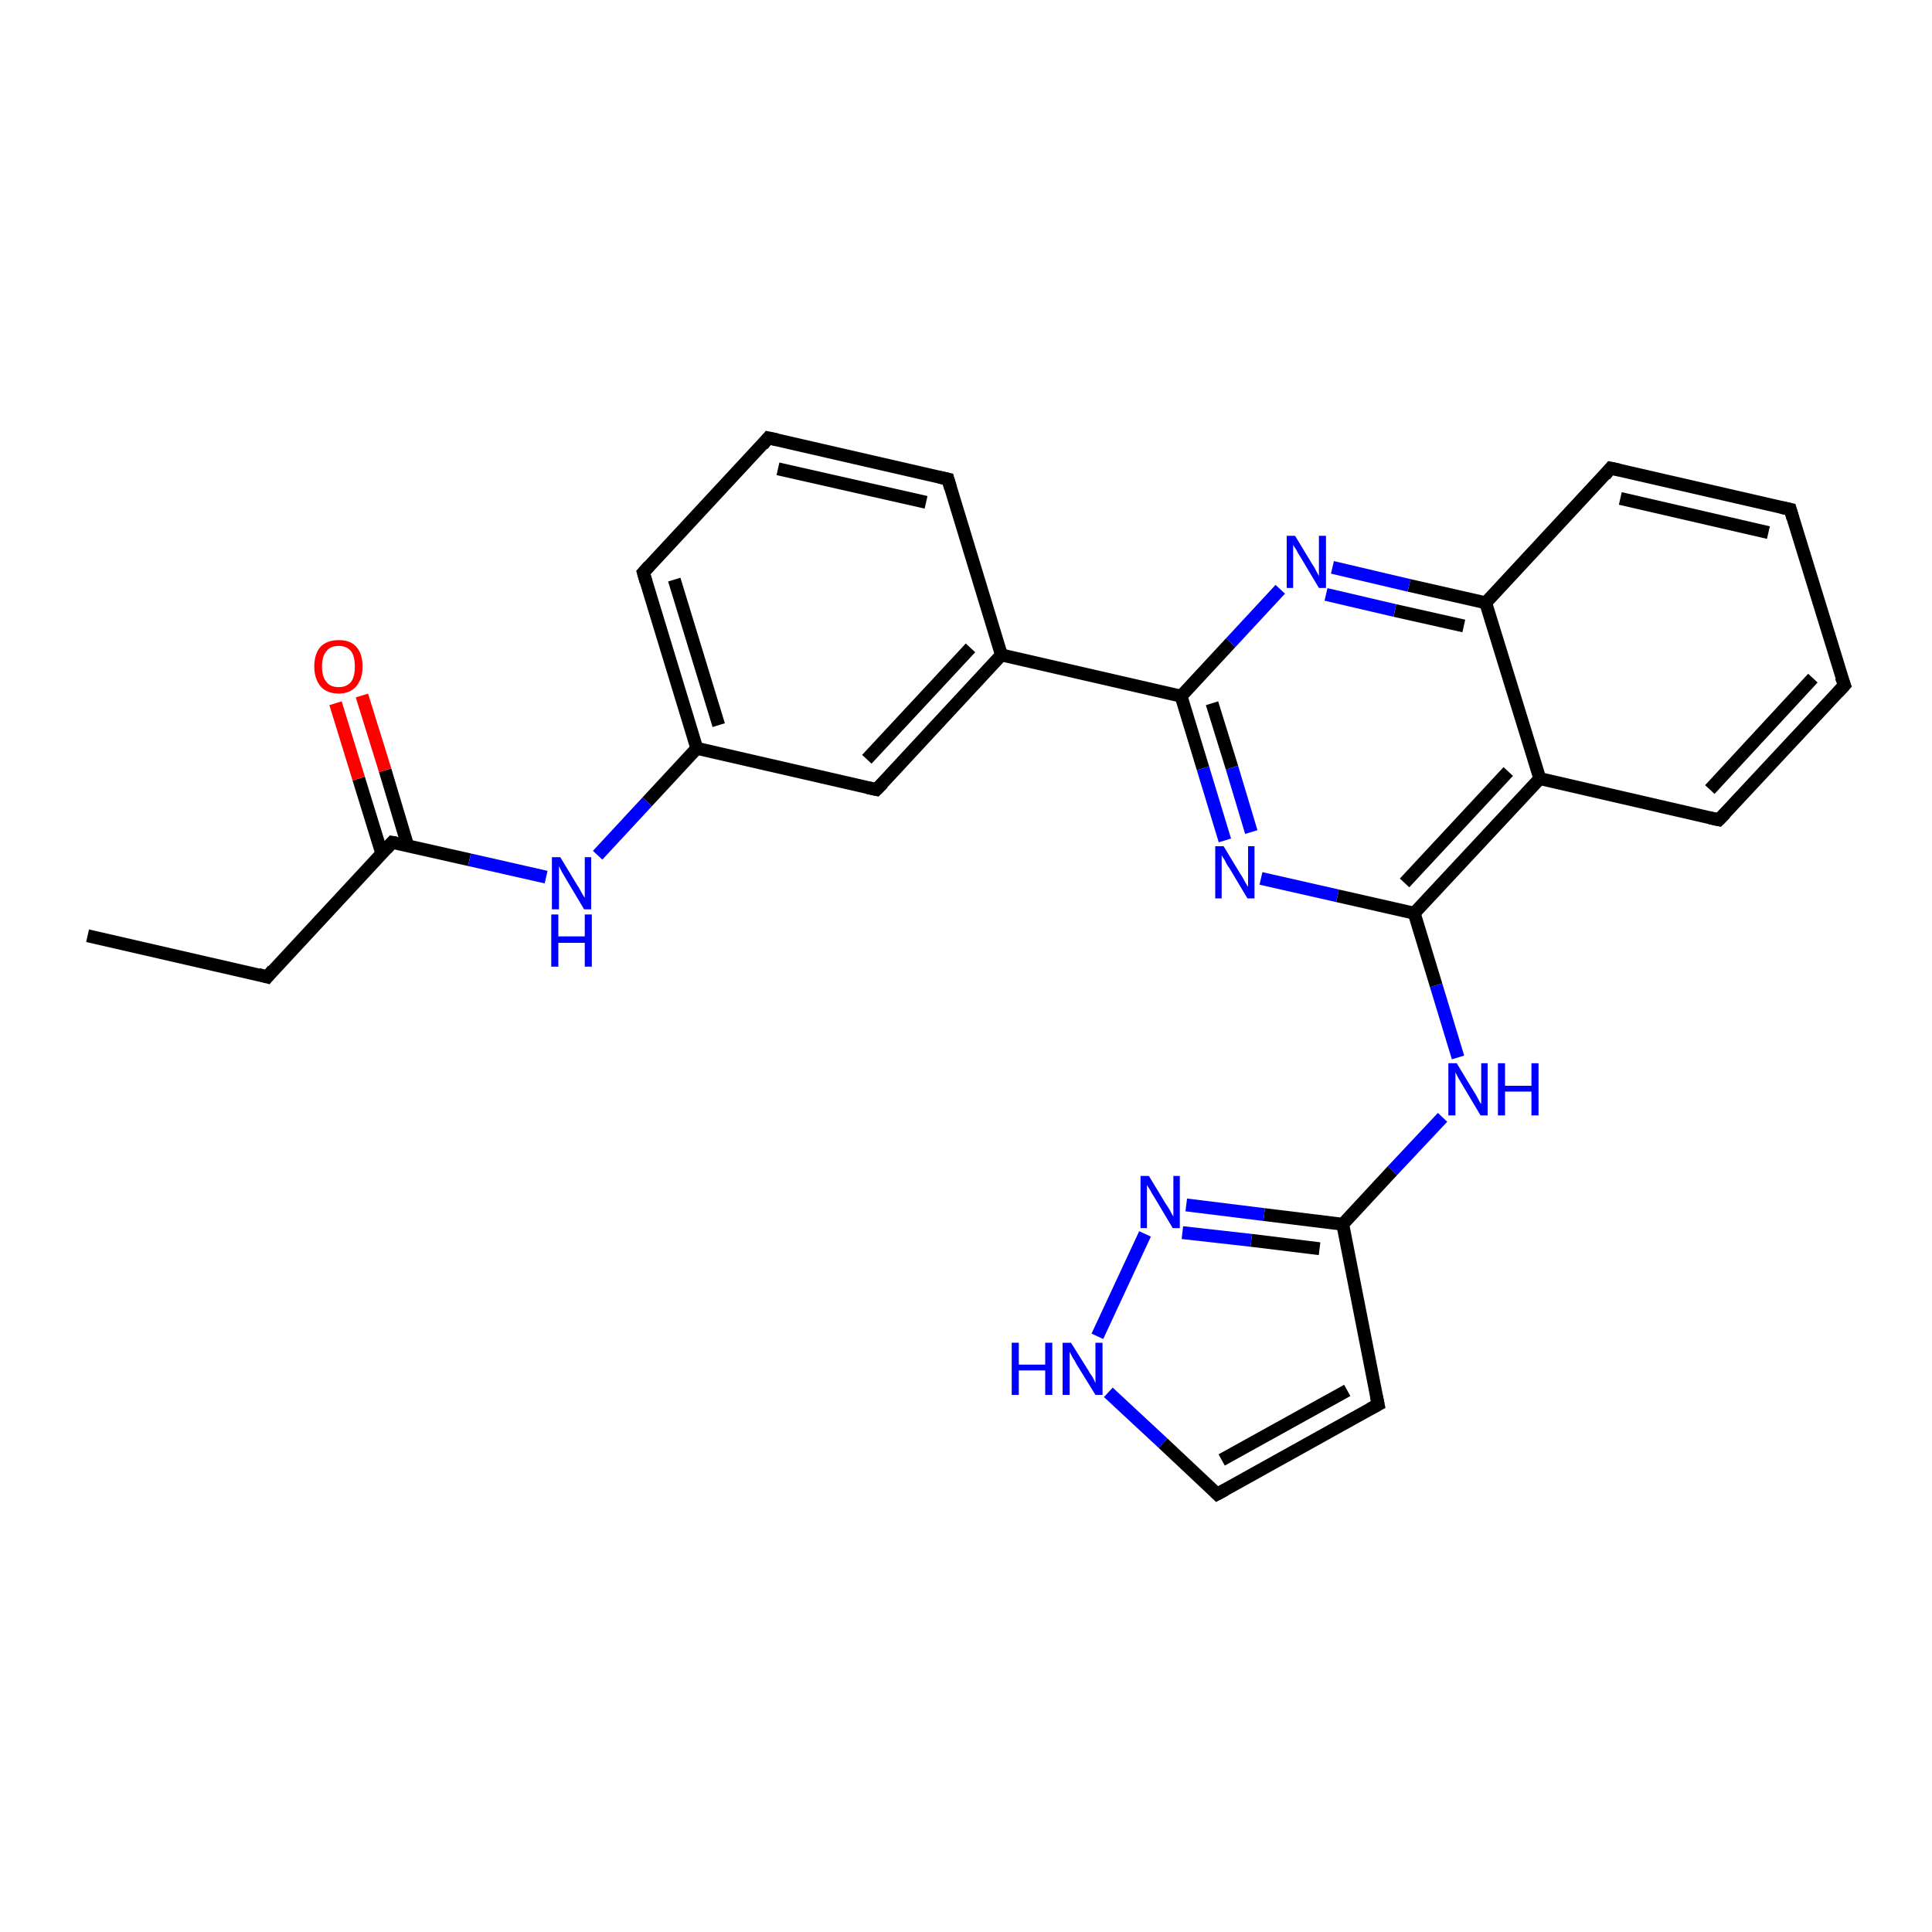 <?xml version='1.0' encoding='iso-8859-1'?>
<svg version='1.1' baseProfile='full'
              xmlns='http://www.w3.org/2000/svg'
                      xmlns:rdkit='http://www.rdkit.org/xml'
                      xmlns:xlink='http://www.w3.org/1999/xlink'
                  xml:space='preserve'
width='300px' height='300px' viewBox='0 0 300 300'>
<!-- END OF HEADER -->
<rect style='opacity:1.0;fill:#FFFFFF;stroke:none' width='300.0' height='300.0' x='0.0' y='0.0'> </rect>
<path class='bond-0 atom-0 atom-1' d='M 13.6,145.3 L 41.5,151.7' style='fill:none;fill-rule:evenodd;stroke:#000000;stroke-width:2.0px;stroke-linecap:butt;stroke-linejoin:miter;stroke-opacity:1' />
<path class='bond-1 atom-1 atom-2' d='M 41.5,151.7 L 60.9,130.8' style='fill:none;fill-rule:evenodd;stroke:#000000;stroke-width:2.0px;stroke-linecap:butt;stroke-linejoin:miter;stroke-opacity:1' />
<path class='bond-2 atom-2 atom-3' d='M 63.3,131.3 L 59.8,119.6' style='fill:none;fill-rule:evenodd;stroke:#000000;stroke-width:2.0px;stroke-linecap:butt;stroke-linejoin:miter;stroke-opacity:1' />
<path class='bond-2 atom-2 atom-3' d='M 59.8,119.6 L 56.2,108.0' style='fill:none;fill-rule:evenodd;stroke:#FF0000;stroke-width:2.0px;stroke-linecap:butt;stroke-linejoin:miter;stroke-opacity:1' />
<path class='bond-2 atom-2 atom-3' d='M 59.3,132.6 L 55.7,120.9' style='fill:none;fill-rule:evenodd;stroke:#000000;stroke-width:2.0px;stroke-linecap:butt;stroke-linejoin:miter;stroke-opacity:1' />
<path class='bond-2 atom-2 atom-3' d='M 55.7,120.9 L 52.1,109.2' style='fill:none;fill-rule:evenodd;stroke:#FF0000;stroke-width:2.0px;stroke-linecap:butt;stroke-linejoin:miter;stroke-opacity:1' />
<path class='bond-3 atom-2 atom-4' d='M 60.9,130.8 L 72.9,133.5' style='fill:none;fill-rule:evenodd;stroke:#000000;stroke-width:2.0px;stroke-linecap:butt;stroke-linejoin:miter;stroke-opacity:1' />
<path class='bond-3 atom-2 atom-4' d='M 72.9,133.5 L 84.8,136.2' style='fill:none;fill-rule:evenodd;stroke:#0000FF;stroke-width:2.0px;stroke-linecap:butt;stroke-linejoin:miter;stroke-opacity:1' />
<path class='bond-4 atom-4 atom-5' d='M 92.8,132.8 L 100.5,124.5' style='fill:none;fill-rule:evenodd;stroke:#0000FF;stroke-width:2.0px;stroke-linecap:butt;stroke-linejoin:miter;stroke-opacity:1' />
<path class='bond-4 atom-4 atom-5' d='M 100.5,124.5 L 108.2,116.2' style='fill:none;fill-rule:evenodd;stroke:#000000;stroke-width:2.0px;stroke-linecap:butt;stroke-linejoin:miter;stroke-opacity:1' />
<path class='bond-5 atom-5 atom-6' d='M 108.2,116.2 L 99.9,88.9' style='fill:none;fill-rule:evenodd;stroke:#000000;stroke-width:2.0px;stroke-linecap:butt;stroke-linejoin:miter;stroke-opacity:1' />
<path class='bond-5 atom-5 atom-6' d='M 111.6,112.6 L 104.7,90.0' style='fill:none;fill-rule:evenodd;stroke:#000000;stroke-width:2.0px;stroke-linecap:butt;stroke-linejoin:miter;stroke-opacity:1' />
<path class='bond-6 atom-6 atom-7' d='M 99.9,88.9 L 119.3,68.0' style='fill:none;fill-rule:evenodd;stroke:#000000;stroke-width:2.0px;stroke-linecap:butt;stroke-linejoin:miter;stroke-opacity:1' />
<path class='bond-7 atom-7 atom-8' d='M 119.3,68.0 L 147.2,74.4' style='fill:none;fill-rule:evenodd;stroke:#000000;stroke-width:2.0px;stroke-linecap:butt;stroke-linejoin:miter;stroke-opacity:1' />
<path class='bond-7 atom-7 atom-8' d='M 120.8,72.8 L 143.8,78.0' style='fill:none;fill-rule:evenodd;stroke:#000000;stroke-width:2.0px;stroke-linecap:butt;stroke-linejoin:miter;stroke-opacity:1' />
<path class='bond-8 atom-8 atom-9' d='M 147.2,74.4 L 155.5,101.7' style='fill:none;fill-rule:evenodd;stroke:#000000;stroke-width:2.0px;stroke-linecap:butt;stroke-linejoin:miter;stroke-opacity:1' />
<path class='bond-9 atom-9 atom-10' d='M 155.5,101.7 L 136.1,122.6' style='fill:none;fill-rule:evenodd;stroke:#000000;stroke-width:2.0px;stroke-linecap:butt;stroke-linejoin:miter;stroke-opacity:1' />
<path class='bond-9 atom-9 atom-10' d='M 150.7,100.6 L 134.6,117.9' style='fill:none;fill-rule:evenodd;stroke:#000000;stroke-width:2.0px;stroke-linecap:butt;stroke-linejoin:miter;stroke-opacity:1' />
<path class='bond-10 atom-9 atom-11' d='M 155.5,101.7 L 183.4,108.1' style='fill:none;fill-rule:evenodd;stroke:#000000;stroke-width:2.0px;stroke-linecap:butt;stroke-linejoin:miter;stroke-opacity:1' />
<path class='bond-11 atom-11 atom-12' d='M 183.4,108.1 L 186.8,119.3' style='fill:none;fill-rule:evenodd;stroke:#000000;stroke-width:2.0px;stroke-linecap:butt;stroke-linejoin:miter;stroke-opacity:1' />
<path class='bond-11 atom-11 atom-12' d='M 186.8,119.3 L 190.2,130.5' style='fill:none;fill-rule:evenodd;stroke:#0000FF;stroke-width:2.0px;stroke-linecap:butt;stroke-linejoin:miter;stroke-opacity:1' />
<path class='bond-11 atom-11 atom-12' d='M 188.2,109.2 L 191.3,119.2' style='fill:none;fill-rule:evenodd;stroke:#000000;stroke-width:2.0px;stroke-linecap:butt;stroke-linejoin:miter;stroke-opacity:1' />
<path class='bond-11 atom-11 atom-12' d='M 191.3,119.2 L 194.3,129.2' style='fill:none;fill-rule:evenodd;stroke:#0000FF;stroke-width:2.0px;stroke-linecap:butt;stroke-linejoin:miter;stroke-opacity:1' />
<path class='bond-12 atom-12 atom-13' d='M 195.8,136.4 L 207.7,139.1' style='fill:none;fill-rule:evenodd;stroke:#0000FF;stroke-width:2.0px;stroke-linecap:butt;stroke-linejoin:miter;stroke-opacity:1' />
<path class='bond-12 atom-12 atom-13' d='M 207.7,139.1 L 219.6,141.8' style='fill:none;fill-rule:evenodd;stroke:#000000;stroke-width:2.0px;stroke-linecap:butt;stroke-linejoin:miter;stroke-opacity:1' />
<path class='bond-13 atom-13 atom-14' d='M 219.6,141.8 L 223.0,153.0' style='fill:none;fill-rule:evenodd;stroke:#000000;stroke-width:2.0px;stroke-linecap:butt;stroke-linejoin:miter;stroke-opacity:1' />
<path class='bond-13 atom-13 atom-14' d='M 223.0,153.0 L 226.4,164.2' style='fill:none;fill-rule:evenodd;stroke:#0000FF;stroke-width:2.0px;stroke-linecap:butt;stroke-linejoin:miter;stroke-opacity:1' />
<path class='bond-14 atom-14 atom-15' d='M 224.0,173.5 L 216.2,181.8' style='fill:none;fill-rule:evenodd;stroke:#0000FF;stroke-width:2.0px;stroke-linecap:butt;stroke-linejoin:miter;stroke-opacity:1' />
<path class='bond-14 atom-14 atom-15' d='M 216.2,181.8 L 208.5,190.1' style='fill:none;fill-rule:evenodd;stroke:#000000;stroke-width:2.0px;stroke-linecap:butt;stroke-linejoin:miter;stroke-opacity:1' />
<path class='bond-15 atom-15 atom-16' d='M 208.5,190.1 L 214.0,218.1' style='fill:none;fill-rule:evenodd;stroke:#000000;stroke-width:2.0px;stroke-linecap:butt;stroke-linejoin:miter;stroke-opacity:1' />
<path class='bond-16 atom-16 atom-17' d='M 214.0,218.1 L 189.0,232.0' style='fill:none;fill-rule:evenodd;stroke:#000000;stroke-width:2.0px;stroke-linecap:butt;stroke-linejoin:miter;stroke-opacity:1' />
<path class='bond-16 atom-16 atom-17' d='M 209.2,215.9 L 189.7,226.7' style='fill:none;fill-rule:evenodd;stroke:#000000;stroke-width:2.0px;stroke-linecap:butt;stroke-linejoin:miter;stroke-opacity:1' />
<path class='bond-17 atom-17 atom-18' d='M 189.0,232.0 L 180.6,224.1' style='fill:none;fill-rule:evenodd;stroke:#000000;stroke-width:2.0px;stroke-linecap:butt;stroke-linejoin:miter;stroke-opacity:1' />
<path class='bond-17 atom-17 atom-18' d='M 180.6,224.1 L 172.1,216.2' style='fill:none;fill-rule:evenodd;stroke:#0000FF;stroke-width:2.0px;stroke-linecap:butt;stroke-linejoin:miter;stroke-opacity:1' />
<path class='bond-18 atom-18 atom-19' d='M 170.4,207.5 L 177.8,191.6' style='fill:none;fill-rule:evenodd;stroke:#0000FF;stroke-width:2.0px;stroke-linecap:butt;stroke-linejoin:miter;stroke-opacity:1' />
<path class='bond-19 atom-13 atom-20' d='M 219.6,141.8 L 239.1,120.9' style='fill:none;fill-rule:evenodd;stroke:#000000;stroke-width:2.0px;stroke-linecap:butt;stroke-linejoin:miter;stroke-opacity:1' />
<path class='bond-19 atom-13 atom-20' d='M 218.1,137.1 L 234.2,119.8' style='fill:none;fill-rule:evenodd;stroke:#000000;stroke-width:2.0px;stroke-linecap:butt;stroke-linejoin:miter;stroke-opacity:1' />
<path class='bond-20 atom-20 atom-21' d='M 239.1,120.9 L 266.9,127.3' style='fill:none;fill-rule:evenodd;stroke:#000000;stroke-width:2.0px;stroke-linecap:butt;stroke-linejoin:miter;stroke-opacity:1' />
<path class='bond-21 atom-21 atom-22' d='M 266.9,127.3 L 286.4,106.4' style='fill:none;fill-rule:evenodd;stroke:#000000;stroke-width:2.0px;stroke-linecap:butt;stroke-linejoin:miter;stroke-opacity:1' />
<path class='bond-21 atom-21 atom-22' d='M 265.5,122.6 L 281.5,105.3' style='fill:none;fill-rule:evenodd;stroke:#000000;stroke-width:2.0px;stroke-linecap:butt;stroke-linejoin:miter;stroke-opacity:1' />
<path class='bond-22 atom-22 atom-23' d='M 286.4,106.4 L 278.0,79.1' style='fill:none;fill-rule:evenodd;stroke:#000000;stroke-width:2.0px;stroke-linecap:butt;stroke-linejoin:miter;stroke-opacity:1' />
<path class='bond-23 atom-23 atom-24' d='M 278.0,79.1 L 250.1,72.7' style='fill:none;fill-rule:evenodd;stroke:#000000;stroke-width:2.0px;stroke-linecap:butt;stroke-linejoin:miter;stroke-opacity:1' />
<path class='bond-23 atom-23 atom-24' d='M 274.6,82.7 L 251.6,77.4' style='fill:none;fill-rule:evenodd;stroke:#000000;stroke-width:2.0px;stroke-linecap:butt;stroke-linejoin:miter;stroke-opacity:1' />
<path class='bond-24 atom-24 atom-25' d='M 250.1,72.7 L 230.7,93.6' style='fill:none;fill-rule:evenodd;stroke:#000000;stroke-width:2.0px;stroke-linecap:butt;stroke-linejoin:miter;stroke-opacity:1' />
<path class='bond-25 atom-25 atom-26' d='M 230.7,93.6 L 218.8,90.9' style='fill:none;fill-rule:evenodd;stroke:#000000;stroke-width:2.0px;stroke-linecap:butt;stroke-linejoin:miter;stroke-opacity:1' />
<path class='bond-25 atom-25 atom-26' d='M 218.8,90.9 L 206.9,88.1' style='fill:none;fill-rule:evenodd;stroke:#0000FF;stroke-width:2.0px;stroke-linecap:butt;stroke-linejoin:miter;stroke-opacity:1' />
<path class='bond-25 atom-25 atom-26' d='M 227.3,97.2 L 216.6,94.8' style='fill:none;fill-rule:evenodd;stroke:#000000;stroke-width:2.0px;stroke-linecap:butt;stroke-linejoin:miter;stroke-opacity:1' />
<path class='bond-25 atom-25 atom-26' d='M 216.6,94.8 L 205.9,92.3' style='fill:none;fill-rule:evenodd;stroke:#0000FF;stroke-width:2.0px;stroke-linecap:butt;stroke-linejoin:miter;stroke-opacity:1' />
<path class='bond-26 atom-10 atom-5' d='M 136.1,122.6 L 108.2,116.2' style='fill:none;fill-rule:evenodd;stroke:#000000;stroke-width:2.0px;stroke-linecap:butt;stroke-linejoin:miter;stroke-opacity:1' />
<path class='bond-27 atom-26 atom-11' d='M 198.8,91.5 L 191.1,99.8' style='fill:none;fill-rule:evenodd;stroke:#0000FF;stroke-width:2.0px;stroke-linecap:butt;stroke-linejoin:miter;stroke-opacity:1' />
<path class='bond-27 atom-26 atom-11' d='M 191.1,99.8 L 183.4,108.1' style='fill:none;fill-rule:evenodd;stroke:#000000;stroke-width:2.0px;stroke-linecap:butt;stroke-linejoin:miter;stroke-opacity:1' />
<path class='bond-28 atom-19 atom-15' d='M 184.2,187.1 L 196.3,188.6' style='fill:none;fill-rule:evenodd;stroke:#0000FF;stroke-width:2.0px;stroke-linecap:butt;stroke-linejoin:miter;stroke-opacity:1' />
<path class='bond-28 atom-19 atom-15' d='M 196.3,188.6 L 208.5,190.1' style='fill:none;fill-rule:evenodd;stroke:#000000;stroke-width:2.0px;stroke-linecap:butt;stroke-linejoin:miter;stroke-opacity:1' />
<path class='bond-28 atom-19 atom-15' d='M 183.6,191.4 L 194.3,192.6' style='fill:none;fill-rule:evenodd;stroke:#0000FF;stroke-width:2.0px;stroke-linecap:butt;stroke-linejoin:miter;stroke-opacity:1' />
<path class='bond-28 atom-19 atom-15' d='M 194.3,192.6 L 204.9,193.9' style='fill:none;fill-rule:evenodd;stroke:#000000;stroke-width:2.0px;stroke-linecap:butt;stroke-linejoin:miter;stroke-opacity:1' />
<path class='bond-29 atom-25 atom-20' d='M 230.7,93.6 L 239.1,120.9' style='fill:none;fill-rule:evenodd;stroke:#000000;stroke-width:2.0px;stroke-linecap:butt;stroke-linejoin:miter;stroke-opacity:1' />
<path d='M 40.1,151.3 L 41.5,151.7 L 42.4,150.6' style='fill:none;stroke:#000000;stroke-width:2.0px;stroke-linecap:butt;stroke-linejoin:miter;stroke-opacity:1;' />
<path d='M 60.0,131.8 L 60.9,130.8 L 61.5,130.9' style='fill:none;stroke:#000000;stroke-width:2.0px;stroke-linecap:butt;stroke-linejoin:miter;stroke-opacity:1;' />
<path d='M 100.3,90.3 L 99.9,88.9 L 100.8,87.9' style='fill:none;stroke:#000000;stroke-width:2.0px;stroke-linecap:butt;stroke-linejoin:miter;stroke-opacity:1;' />
<path d='M 118.4,69.1 L 119.3,68.0 L 120.7,68.3' style='fill:none;stroke:#000000;stroke-width:2.0px;stroke-linecap:butt;stroke-linejoin:miter;stroke-opacity:1;' />
<path d='M 145.8,74.1 L 147.2,74.4 L 147.6,75.8' style='fill:none;stroke:#000000;stroke-width:2.0px;stroke-linecap:butt;stroke-linejoin:miter;stroke-opacity:1;' />
<path d='M 137.1,121.6 L 136.1,122.6 L 134.7,122.3' style='fill:none;stroke:#000000;stroke-width:2.0px;stroke-linecap:butt;stroke-linejoin:miter;stroke-opacity:1;' />
<path d='M 213.7,216.7 L 214.0,218.1 L 212.7,218.8' style='fill:none;stroke:#000000;stroke-width:2.0px;stroke-linecap:butt;stroke-linejoin:miter;stroke-opacity:1;' />
<path d='M 190.3,231.3 L 189.0,232.0 L 188.6,231.6' style='fill:none;stroke:#000000;stroke-width:2.0px;stroke-linecap:butt;stroke-linejoin:miter;stroke-opacity:1;' />
<path d='M 265.5,127.0 L 266.9,127.3 L 267.9,126.3' style='fill:none;stroke:#000000;stroke-width:2.0px;stroke-linecap:butt;stroke-linejoin:miter;stroke-opacity:1;' />
<path d='M 285.4,107.5 L 286.4,106.4 L 285.9,105.1' style='fill:none;stroke:#000000;stroke-width:2.0px;stroke-linecap:butt;stroke-linejoin:miter;stroke-opacity:1;' />
<path d='M 278.4,80.5 L 278.0,79.1 L 276.6,78.8' style='fill:none;stroke:#000000;stroke-width:2.0px;stroke-linecap:butt;stroke-linejoin:miter;stroke-opacity:1;' />
<path d='M 251.5,73.0 L 250.1,72.7 L 249.2,73.8' style='fill:none;stroke:#000000;stroke-width:2.0px;stroke-linecap:butt;stroke-linejoin:miter;stroke-opacity:1;' />
<path class='atom-3' d='M 48.8 103.5
Q 48.8 101.5, 49.8 100.4
Q 50.8 99.4, 52.6 99.4
Q 54.4 99.4, 55.3 100.4
Q 56.3 101.5, 56.3 103.5
Q 56.3 105.4, 55.3 106.6
Q 54.3 107.7, 52.6 107.7
Q 50.8 107.7, 49.8 106.6
Q 48.8 105.4, 48.8 103.5
M 52.6 106.7
Q 53.8 106.7, 54.5 105.9
Q 55.1 105.1, 55.1 103.5
Q 55.1 101.9, 54.5 101.1
Q 53.8 100.3, 52.6 100.3
Q 51.3 100.3, 50.7 101.1
Q 50.0 101.9, 50.0 103.5
Q 50.0 105.1, 50.7 105.9
Q 51.3 106.7, 52.6 106.7
' fill='#FF0000'/>
<path class='atom-4' d='M 87.0 133.1
L 89.6 137.4
Q 89.9 137.8, 90.3 138.6
Q 90.7 139.3, 90.8 139.4
L 90.8 133.1
L 91.8 133.1
L 91.8 141.2
L 90.7 141.2
L 87.9 136.5
Q 87.6 136.0, 87.2 135.3
Q 86.9 134.7, 86.8 134.5
L 86.8 141.2
L 85.7 141.2
L 85.7 133.1
L 87.0 133.1
' fill='#0000FF'/>
<path class='atom-4' d='M 85.6 142.0
L 86.7 142.0
L 86.7 145.4
L 90.8 145.4
L 90.8 142.0
L 91.9 142.0
L 91.9 150.1
L 90.8 150.1
L 90.8 146.4
L 86.7 146.4
L 86.7 150.1
L 85.6 150.1
L 85.6 142.0
' fill='#0000FF'/>
<path class='atom-12' d='M 190.0 131.4
L 192.6 135.7
Q 192.9 136.1, 193.3 136.9
Q 193.7 137.6, 193.8 137.7
L 193.8 131.4
L 194.8 131.4
L 194.8 139.5
L 193.7 139.5
L 190.9 134.8
Q 190.5 134.3, 190.2 133.6
Q 189.8 133.0, 189.7 132.8
L 189.7 139.5
L 188.7 139.5
L 188.7 131.4
L 190.0 131.4
' fill='#0000FF'/>
<path class='atom-14' d='M 226.2 165.1
L 228.8 169.4
Q 229.1 169.8, 229.5 170.6
Q 229.9 171.4, 230.0 171.4
L 230.0 165.1
L 231.0 165.1
L 231.0 173.2
L 229.9 173.2
L 227.1 168.5
Q 226.8 168.0, 226.4 167.3
Q 226.1 166.7, 226.0 166.5
L 226.0 173.2
L 224.9 173.2
L 224.9 165.1
L 226.2 165.1
' fill='#0000FF'/>
<path class='atom-14' d='M 232.6 165.1
L 233.7 165.1
L 233.7 168.6
L 237.8 168.6
L 237.8 165.1
L 238.9 165.1
L 238.9 173.2
L 237.8 173.2
L 237.8 169.5
L 233.7 169.5
L 233.7 173.2
L 232.6 173.2
L 232.6 165.1
' fill='#0000FF'/>
<path class='atom-18' d='M 157.1 208.5
L 158.2 208.5
L 158.2 211.9
L 162.3 211.9
L 162.3 208.5
L 163.4 208.5
L 163.4 216.6
L 162.3 216.6
L 162.3 212.8
L 158.2 212.8
L 158.2 216.6
L 157.1 216.6
L 157.1 208.5
' fill='#0000FF'/>
<path class='atom-18' d='M 166.3 208.5
L 169.0 212.8
Q 169.2 213.2, 169.7 213.9
Q 170.1 214.7, 170.1 214.8
L 170.1 208.5
L 171.2 208.5
L 171.2 216.6
L 170.1 216.6
L 167.2 211.9
Q 166.9 211.3, 166.5 210.7
Q 166.2 210.1, 166.1 209.9
L 166.1 216.6
L 165.0 216.6
L 165.0 208.5
L 166.3 208.5
' fill='#0000FF'/>
<path class='atom-19' d='M 178.4 182.6
L 181.0 186.9
Q 181.3 187.3, 181.7 188.0
Q 182.1 188.8, 182.2 188.9
L 182.2 182.6
L 183.2 182.6
L 183.2 190.7
L 182.1 190.7
L 179.3 186.0
Q 178.9 185.4, 178.6 184.8
Q 178.2 184.2, 178.1 184.0
L 178.1 190.7
L 177.1 190.7
L 177.1 182.6
L 178.4 182.6
' fill='#0000FF'/>
<path class='atom-26' d='M 201.1 83.2
L 203.7 87.5
Q 204.0 87.9, 204.4 88.7
Q 204.8 89.4, 204.8 89.5
L 204.8 83.2
L 205.9 83.2
L 205.9 91.3
L 204.8 91.3
L 202.0 86.6
Q 201.6 86.0, 201.3 85.4
Q 200.9 84.8, 200.8 84.6
L 200.8 91.3
L 199.8 91.3
L 199.8 83.2
L 201.1 83.2
' fill='#0000FF'/>
</svg>
